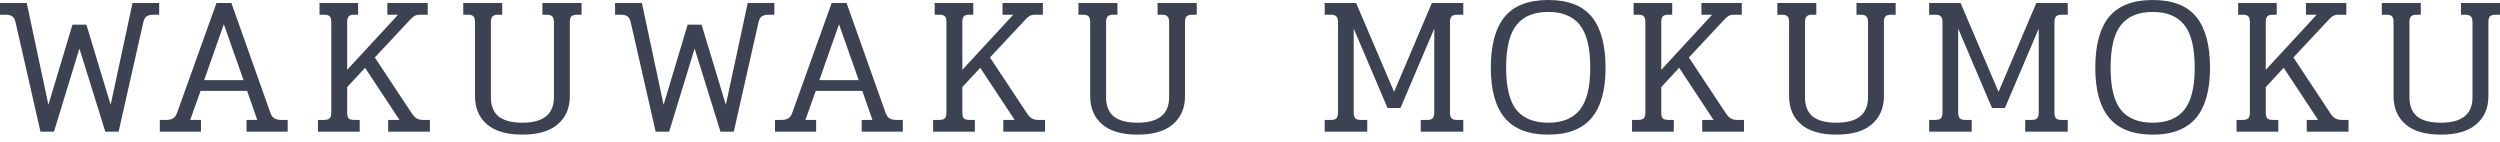 <svg width="176" height="10" viewBox="0 0 176 10" fill="none" xmlns="http://www.w3.org/2000/svg">
<path d="M171.838 9.478C170.736 9.478 169.906 9.235 169.346 8.75C168.786 8.265 168.506 7.602 168.506 6.762V1.54C168.506 1.353 168.468 1.223 168.394 1.148C168.319 1.073 168.193 1.036 168.016 1.036H167.68V0.21H170.424V1.036H170.116C169.938 1.036 169.812 1.078 169.738 1.162C169.663 1.237 169.626 1.367 169.626 1.554V6.846C169.626 7.453 169.808 7.905 170.172 8.204C170.545 8.493 171.1 8.638 171.838 8.638C173.322 8.638 174.064 8.041 174.064 6.846V1.554C174.064 1.367 174.026 1.237 173.952 1.162C173.877 1.078 173.746 1.036 173.56 1.036H173.252V0.21H176.01V1.036H175.688C175.51 1.036 175.38 1.073 175.296 1.148C175.221 1.223 175.184 1.353 175.184 1.54V6.762C175.184 7.602 174.899 8.265 174.33 8.75C173.77 9.235 172.939 9.478 171.838 9.478Z" fill="#3C4252"/>
<path d="M157.453 8.442H157.873C158.069 8.442 158.204 8.405 158.279 8.33C158.354 8.246 158.391 8.115 158.391 7.938V1.54C158.391 1.353 158.354 1.223 158.279 1.148C158.204 1.073 158.078 1.036 157.901 1.036H157.565V0.21H160.281V1.036H160.001C159.824 1.036 159.698 1.073 159.623 1.148C159.548 1.223 159.511 1.353 159.511 1.54V4.914L163.095 1.036H162.339V0.21H165.181V1.036H164.635C164.467 1.036 164.332 1.069 164.229 1.134C164.126 1.199 164 1.316 163.851 1.484L161.457 4.046L164.061 7.98C164.164 8.139 164.276 8.255 164.397 8.33C164.528 8.405 164.682 8.442 164.859 8.442H165.335V9.268H162.395V8.442H163.193L160.771 4.774L159.511 6.132V7.938C159.511 8.115 159.544 8.246 159.609 8.33C159.684 8.405 159.819 8.442 160.015 8.442H160.393V9.268H157.453V8.442Z" fill="#3C4252"/>
<path d="M151.554 9.478C150.182 9.478 149.164 9.091 148.502 8.316C147.839 7.532 147.508 6.351 147.508 4.774C147.508 3.178 147.83 1.983 148.474 1.19C149.127 0.397 150.154 0 151.554 0C152.954 0 153.976 0.397 154.62 1.19C155.264 1.983 155.586 3.178 155.586 4.774C155.586 6.351 155.254 7.532 154.592 8.316C153.929 9.091 152.916 9.478 151.554 9.478ZM151.554 8.638C152.543 8.638 153.28 8.339 153.766 7.742C154.26 7.135 154.508 6.146 154.508 4.774C154.508 3.374 154.265 2.371 153.78 1.764C153.294 1.148 152.552 0.84 151.554 0.84C150.546 0.84 149.799 1.148 149.314 1.764C148.828 2.371 148.586 3.374 148.586 4.774C148.586 6.146 148.828 7.135 149.314 7.742C149.808 8.339 150.555 8.638 151.554 8.638Z" fill="#3C4252"/>
<path d="M135.812 8.442H136.26C136.438 8.442 136.564 8.405 136.638 8.33C136.713 8.246 136.75 8.111 136.75 7.924V1.554C136.75 1.367 136.713 1.237 136.638 1.162C136.564 1.078 136.438 1.036 136.26 1.036H135.812V0.21H138.024L140.698 6.468L143.358 0.21H145.57V1.036H145.122C144.945 1.036 144.819 1.078 144.745 1.162C144.67 1.237 144.633 1.367 144.633 1.554V7.924C144.633 8.111 144.67 8.246 144.745 8.33C144.819 8.405 144.945 8.442 145.122 8.442H145.57V9.268H142.574V8.442H143.036C143.214 8.442 143.34 8.405 143.414 8.33C143.489 8.246 143.526 8.115 143.526 7.938V2.016L141.146 7.602H140.236L137.857 2.016V7.938C137.857 8.115 137.894 8.246 137.969 8.33C138.043 8.405 138.169 8.442 138.346 8.442H138.808V9.268H135.812V8.442Z" fill="#3C4252"/>
<path d="M129.283 9.478C128.182 9.478 127.351 9.235 126.791 8.75C126.231 8.265 125.951 7.602 125.951 6.762V1.54C125.951 1.353 125.914 1.223 125.839 1.148C125.764 1.073 125.638 1.036 125.461 1.036H125.125V0.21H127.869V1.036H127.561C127.384 1.036 127.258 1.078 127.183 1.162C127.108 1.237 127.071 1.367 127.071 1.554V6.846C127.071 7.453 127.253 7.905 127.617 8.204C127.99 8.493 128.546 8.638 129.283 8.638C130.767 8.638 131.509 8.041 131.509 6.846V1.554C131.509 1.367 131.472 1.237 131.397 1.162C131.322 1.078 131.192 1.036 131.005 1.036H130.697V0.21H133.455V1.036H133.133C132.956 1.036 132.825 1.073 132.741 1.148C132.666 1.223 132.629 1.353 132.629 1.54V6.762C132.629 7.602 132.344 8.265 131.775 8.75C131.215 9.235 130.384 9.478 129.283 9.478Z" fill="#3C4252"/>
<path d="M114.895 8.442H115.315C115.511 8.442 115.646 8.405 115.721 8.33C115.795 8.246 115.833 8.115 115.833 7.938V1.54C115.833 1.353 115.795 1.223 115.721 1.148C115.646 1.073 115.52 1.036 115.343 1.036H115.007V0.21H117.723V1.036H117.443C117.265 1.036 117.139 1.073 117.065 1.148C116.99 1.223 116.953 1.353 116.953 1.54V4.914L120.536 1.036H119.781V0.21H122.622V1.036H122.077C121.909 1.036 121.773 1.069 121.671 1.134C121.568 1.199 121.442 1.316 121.293 1.484L118.898 4.046L121.503 7.98C121.605 8.139 121.717 8.255 121.839 8.33C121.969 8.405 122.123 8.442 122.301 8.442H122.776V9.268H119.836V8.442H120.635L118.213 4.774L116.953 6.132V7.938C116.953 8.115 116.985 8.246 117.051 8.33C117.125 8.405 117.26 8.442 117.456 8.442H117.835V9.268H114.895V8.442Z" fill="#3C4252"/>
<path d="M108.999 9.478C107.627 9.478 106.61 9.091 105.947 8.316C105.284 7.532 104.953 6.351 104.953 4.774C104.953 3.178 105.275 1.983 105.919 1.19C106.572 0.397 107.599 0 108.999 0C110.399 0 111.421 0.397 112.065 1.19C112.709 1.983 113.031 3.178 113.031 4.774C113.031 6.351 112.7 7.532 112.037 8.316C111.374 9.091 110.362 9.478 108.999 9.478ZM108.999 8.638C109.988 8.638 110.726 8.339 111.211 7.742C111.706 7.135 111.953 6.146 111.953 4.774C111.953 3.374 111.71 2.371 111.225 1.764C110.74 1.148 109.998 0.84 108.999 0.84C107.991 0.84 107.244 1.148 106.759 1.764C106.274 2.371 106.031 3.374 106.031 4.774C106.031 6.146 106.274 7.135 106.759 7.742C107.254 8.339 108 8.638 108.999 8.638Z" fill="#3C4252"/>
<path d="M93.258 8.442H93.706C93.883 8.442 94.009 8.405 94.084 8.33C94.159 8.246 94.196 8.111 94.196 7.924V1.554C94.196 1.367 94.159 1.237 94.084 1.162C94.009 1.078 93.883 1.036 93.706 1.036H93.258V0.21H95.47L98.144 6.468L100.804 0.21H103.016V1.036H102.568C102.39 1.036 102.264 1.078 102.19 1.162C102.115 1.237 102.078 1.367 102.078 1.554V7.924C102.078 8.111 102.115 8.246 102.19 8.33C102.264 8.405 102.39 8.442 102.568 8.442H103.016V9.268H100.02V8.442H100.482C100.659 8.442 100.785 8.405 100.86 8.33C100.934 8.246 100.972 8.115 100.972 7.938V2.016L98.592 7.602H97.682L95.302 2.016V7.938C95.302 8.115 95.339 8.246 95.414 8.33C95.489 8.405 95.615 8.442 95.792 8.442H96.254V9.268H93.258V8.442Z" fill="#3C4252"/>
<path d="M80.08 9.478C78.979 9.478 78.148 9.235 77.588 8.75C77.028 8.265 76.748 7.602 76.748 6.762V1.54C76.748 1.353 76.71 1.223 76.636 1.148C76.561 1.073 76.435 1.036 76.258 1.036H75.922V0.21H78.666V1.036H78.358C78.18 1.036 78.055 1.078 77.98 1.162C77.905 1.237 77.868 1.367 77.868 1.554V6.846C77.868 7.453 78.05 7.905 78.414 8.204C78.787 8.493 79.343 8.638 80.08 8.638C81.564 8.638 82.306 8.041 82.306 6.846V1.554C82.306 1.367 82.269 1.237 82.194 1.162C82.119 1.078 81.989 1.036 81.802 1.036H81.494V0.21H84.252V1.036H83.93C83.752 1.036 83.622 1.073 83.538 1.148C83.463 1.223 83.426 1.353 83.426 1.54V6.762C83.426 7.602 83.141 8.265 82.572 8.75C82.012 9.235 81.181 9.478 80.08 9.478Z" fill="#3C4252"/>
<path d="M65.691 8.442H66.111C66.307 8.442 66.443 8.405 66.517 8.33C66.592 8.246 66.629 8.115 66.629 7.938V1.54C66.629 1.353 66.592 1.223 66.517 1.148C66.443 1.073 66.317 1.036 66.139 1.036H65.803V0.21H68.519V1.036H68.239C68.062 1.036 67.936 1.073 67.861 1.148C67.787 1.223 67.749 1.353 67.749 1.54V4.914L71.333 1.036H70.577V0.21H73.419V1.036H72.873C72.705 1.036 72.57 1.069 72.467 1.134C72.365 1.199 72.239 1.316 72.089 1.484L69.695 4.046L72.299 7.98C72.402 8.139 72.514 8.255 72.635 8.33C72.766 8.405 72.92 8.442 73.097 8.442H73.573V9.268H70.633V8.442H71.431L69.009 4.774L67.749 6.132V7.938C67.749 8.115 67.782 8.246 67.847 8.33C67.922 8.405 68.057 8.442 68.253 8.442H68.631V9.268H65.691V8.442Z" fill="#3C4252"/>
<path d="M54.559 8.442H55.021C55.217 8.442 55.375 8.405 55.497 8.33C55.618 8.255 55.711 8.125 55.777 7.938L58.549 0.21H59.599L62.343 7.938C62.408 8.125 62.501 8.255 62.623 8.33C62.744 8.405 62.907 8.442 63.112 8.442H63.56V9.268H60.663V8.442H61.419L60.705 6.398H57.429L56.701 8.442H57.456V9.268H54.559V8.442ZM60.453 5.642L59.067 1.708L57.681 5.642H60.453Z" fill="#3C4252"/>
<path d="M44.407 1.582C44.36 1.377 44.285 1.237 44.183 1.162C44.08 1.078 43.907 1.036 43.665 1.036H43.301V0.21H45.191L46.717 7.378L48.411 1.736H49.391L51.099 7.378L52.639 0.21H54.515V1.036H54.137C53.894 1.036 53.721 1.078 53.619 1.162C53.516 1.237 53.441 1.377 53.395 1.582L51.659 9.268H50.721L48.901 3.416L47.109 9.268H46.157L44.407 1.582Z" fill="#3C4252"/>
<path d="M36.771 9.478C35.67 9.478 34.839 9.235 34.279 8.75C33.719 8.265 33.439 7.602 33.439 6.762V1.54C33.439 1.353 33.402 1.223 33.327 1.148C33.253 1.073 33.127 1.036 32.949 1.036H32.613V0.21H35.357V1.036H35.049C34.872 1.036 34.746 1.078 34.671 1.162C34.597 1.237 34.559 1.367 34.559 1.554V6.846C34.559 7.453 34.741 7.905 35.105 8.204C35.479 8.493 36.034 8.638 36.771 8.638C38.255 8.638 38.997 8.041 38.997 6.846V1.554C38.997 1.367 38.96 1.237 38.885 1.162C38.811 1.078 38.68 1.036 38.493 1.036H38.185V0.21H40.943V1.036H40.621C40.444 1.036 40.313 1.073 40.229 1.148C40.155 1.223 40.117 1.353 40.117 1.54V6.762C40.117 7.602 39.833 8.265 39.263 8.75C38.703 9.235 37.873 9.478 36.771 9.478Z" fill="#3C4252"/>
<path d="M22.383 8.442H22.803C22.999 8.442 23.134 8.405 23.209 8.33C23.284 8.246 23.321 8.115 23.321 7.938V1.54C23.321 1.353 23.284 1.223 23.209 1.148C23.134 1.073 23.008 1.036 22.831 1.036H22.495V0.21H25.211V1.036H24.931C24.753 1.036 24.628 1.073 24.553 1.148C24.478 1.223 24.441 1.353 24.441 1.54V4.914L28.025 1.036H27.269V0.21H30.111V1.036H29.565C29.397 1.036 29.262 1.069 29.159 1.134C29.056 1.199 28.93 1.316 28.781 1.484L26.387 4.046L28.991 7.98C29.093 8.139 29.205 8.255 29.327 8.33C29.457 8.405 29.611 8.442 29.789 8.442H30.265V9.268H27.325V8.442H28.123L25.701 4.774L24.441 6.132V7.938C24.441 8.115 24.474 8.246 24.539 8.33C24.613 8.405 24.749 8.442 24.945 8.442H25.323V9.268H22.383V8.442Z" fill="#3C4252"/>
<path d="M11.25 8.442H11.712C11.908 8.442 12.067 8.405 12.188 8.33C12.309 8.255 12.403 8.125 12.468 7.938L15.24 0.21H16.29L19.034 7.938C19.099 8.125 19.193 8.255 19.314 8.33C19.435 8.405 19.599 8.442 19.804 8.442H20.252V9.268H17.354V8.442H18.11L17.396 6.398H14.12L13.392 8.442H14.148V9.268H11.25V8.442ZM17.144 5.642L15.758 1.708L14.372 5.642H17.144Z" fill="#3C4252"/>
<path d="M1.098 1.582C1.051 1.377 0.977 1.237 0.874 1.162C0.771 1.078 0.599 1.036 0.356 1.036H-0.008V0.21H1.882L3.408 7.378L5.102 1.736H6.082L7.79 7.378L9.33 0.21H11.206V1.036H10.828C10.585 1.036 10.413 1.078 10.31 1.162C10.207 1.237 10.133 1.377 10.086 1.582L8.35 9.268H7.412L5.592 3.416L3.8 9.268H2.848L1.098 1.582Z" fill="#3C4252"/>
</svg>
